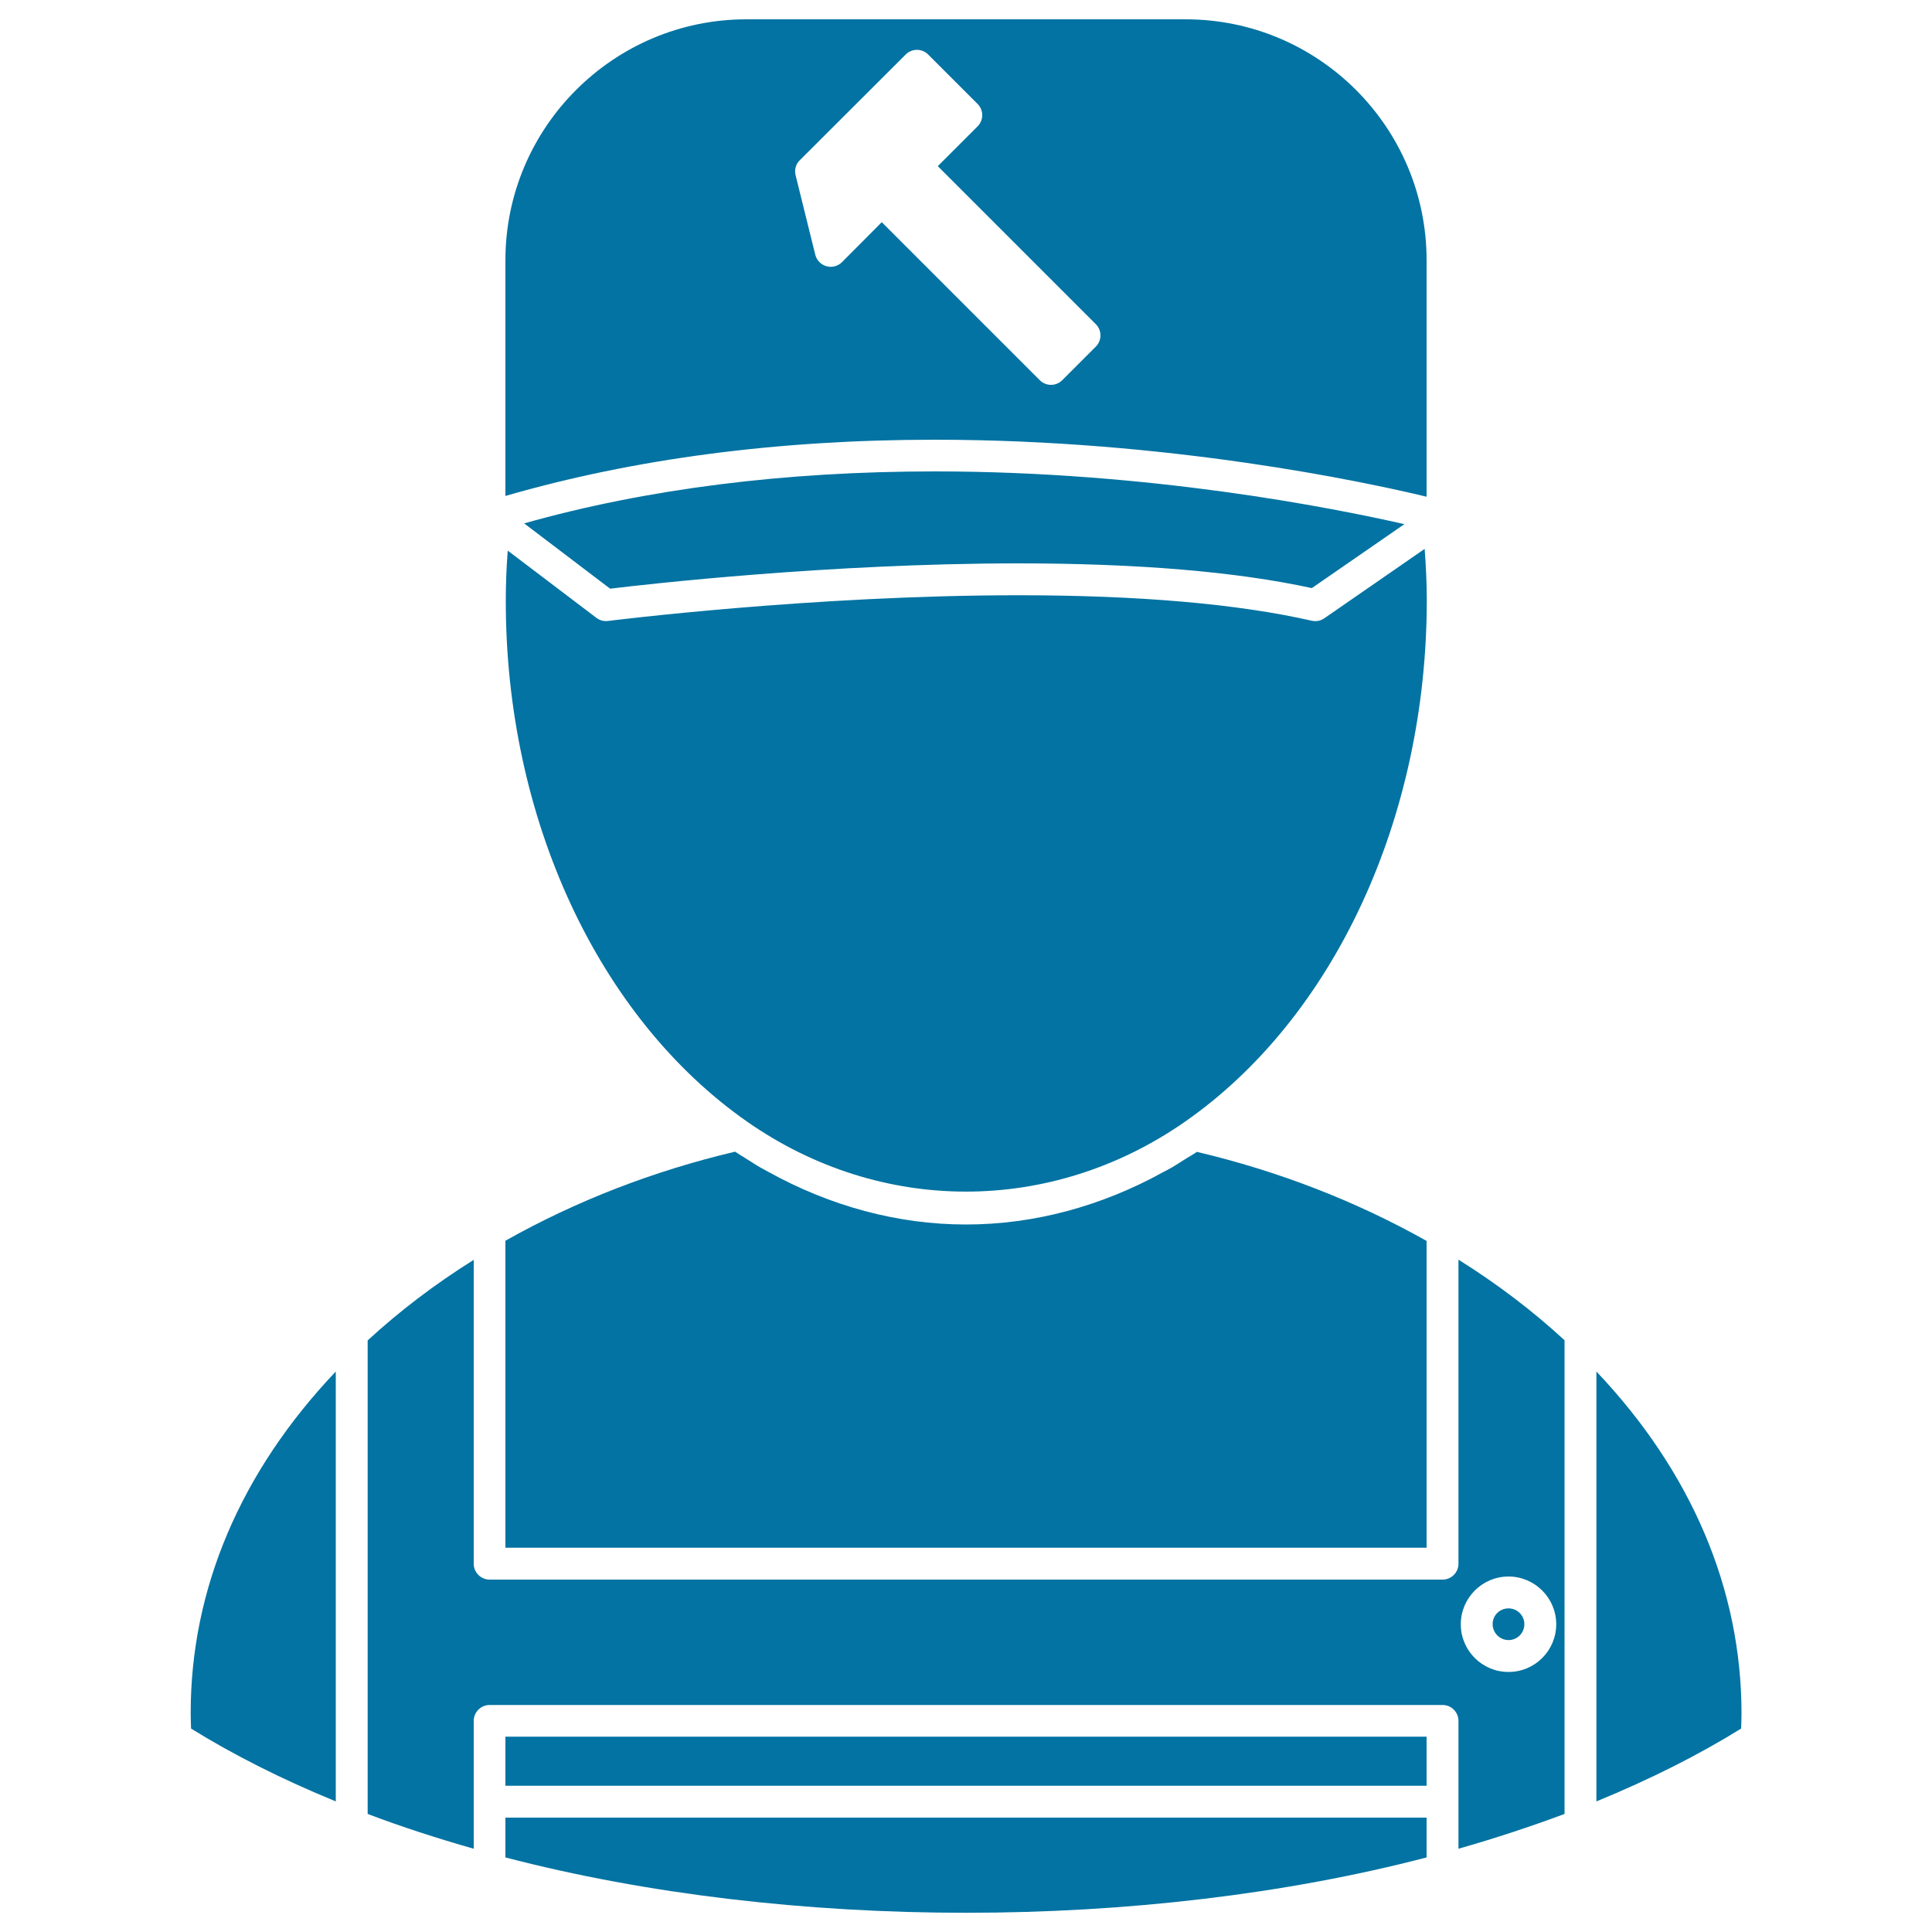 <svg xmlns="http://www.w3.org/2000/svg" viewBox="0 0 1000 1000" style="fill:#0273a2">
<title>Repair Guy Outline SVG icon</title>
<g><path d="M173.8,709.9v222.5c-27.8-11.4-53-24.1-74.9-37.7c-0.1-2.7-0.2-5.4-0.2-8.1C98.7,822.5,124.5,761.8,173.8,709.9z"/><path d="M219,821.5c-13.6,0-24.7,11.1-24.7,24.7c0,13.6,11.1,24.7,24.7,24.7c13.6,0,24.7-11,24.7-24.7C243.6,832.6,232.6,821.5,219,821.5z M219,854.4c-4.5,0-8.2-3.7-8.2-8.2c0-4.5,3.7-8.2,8.2-8.2c4.5,0,8.2,3.7,8.2,8.2C227.2,850.7,223.5,854.4,219,854.4z"/><g><rect x="261.6" y="898.9" width="476.8" height="25.4"/><path d="M261.6,961.4c146.4,38.2,330.4,38.2,476.8,0v-20.6H261.6V961.4z"/><path d="M826.3,709.9v222.5c27.8-11.4,53-24.1,74.9-37.7c0.1-2.7,0.2-5.4,0.2-8.1C901.3,822.5,875.5,761.8,826.3,709.9z"/><path d="M738.4,642.3c-36.6-20.6-76.6-36.1-118.9-46.1c-1.7,1.2-3.5,2.2-5.3,3.3c-2.6,1.6-5.1,3.3-7.7,4.8c-1.4,0.8-2.7,1.5-4.1,2.2c-32.1,17.8-67.1,27.3-102.4,27.3c-35.3,0-70.3-9.5-102.4-27.3c-1.4-0.8-2.8-1.5-4.2-2.3c-2.6-1.5-5.1-3.2-7.7-4.8c-1.7-1.1-3.5-2.1-5.2-3.3c-42.4,10-82.3,25.5-118.9,46.1v158.9h476.8L738.4,642.3L738.4,642.3z"/><path d="M738.4,257.1V134.7C738.4,65.9,682.5,10,613.7,10H386.3c-68.7,0-124.7,55.9-124.7,124.7v122c66.3-19.2,140.9-29.1,222.2-29.1C604.9,227.6,706.8,249.5,738.4,257.1z M435.8,135.7c-2.1,2.1-5.2,2.9-8,2.1c-2.9-0.8-5.1-3.1-5.8-5.9l-10.2-41.2c-0.7-2.8,0.1-5.8,2.2-7.8l54.8-54.7c3.2-3.2,8.4-3.2,11.6,0L506,53.8c3.2,3.2,3.2,8.4,0,11.6l-20.6,20.6l81.8,81.8c3.2,3.2,3.2,8.4,0,11.6l-17.4,17.4c-1.6,1.6-3.7,2.4-5.8,2.4c-2.1,0-4.2-0.8-5.8-2.4l-81.8-81.8L435.8,135.7z"/><path d="M271.3,270.9l44.5,33.8c18.8-2.3,114-13.1,211.2-13.1c61.9,0,113,4.3,152,12.8l47.9-33.1c-37.8-8.6-132.4-27.3-243.1-27.3C406.2,244,334.8,253,271.3,270.9z"/><path d="M386.9,580.7c69,48.1,157.1,48.1,226.3,0c77.3-53.8,125.3-157.3,125.3-270.1c0-8.3-0.4-17-1.1-26.5l-51.9,35.9c-1.4,1-3,1.5-4.7,1.5c-0.6,0-1.2-0.1-1.8-0.2c-38.2-8.7-89.3-13.2-151.8-13.2c-107,0-211.5,13.2-212.5,13.3c-2.1,0.3-4.3-0.3-6-1.6l-45.9-34.8c-0.7,9.1-1,17.6-1,25.6C261.6,423.3,309.6,526.8,386.9,580.7z"/><path d="M754.9,809.4c0,4.5-3.7,8.2-8.2,8.2H253.4c-4.5,0-8.2-3.7-8.2-8.2V652.1c-20,12.5-38.4,26.5-54.9,41.7v245.1c17.4,6.6,35.9,12.6,54.9,18v-66.2c0-4.5,3.7-8.2,8.2-8.2h493.3c4.5,0,8.2,3.7,8.2,8.2v66.2c19-5.4,37.4-11.5,54.9-18V693.7c-16.5-15.2-34.9-29.2-54.9-41.7L754.9,809.4L754.9,809.4z M780.8,816c13.6,0,24.7,11.1,24.7,24.7c0,13.6-11,24.7-24.7,24.7c-13.6,0-24.7-11-24.7-24.7C756.1,827.1,767.2,816,780.8,816z"/><path d="M780.8,832.5c4.6,0,8.2,3.7,8.2,8.2c0,4.6-3.7,8.2-8.2,8.2c-4.5,0-8.2-3.7-8.2-8.2C772.5,836.2,776.2,832.5,780.8,832.5z"/></g></g>
</svg>
